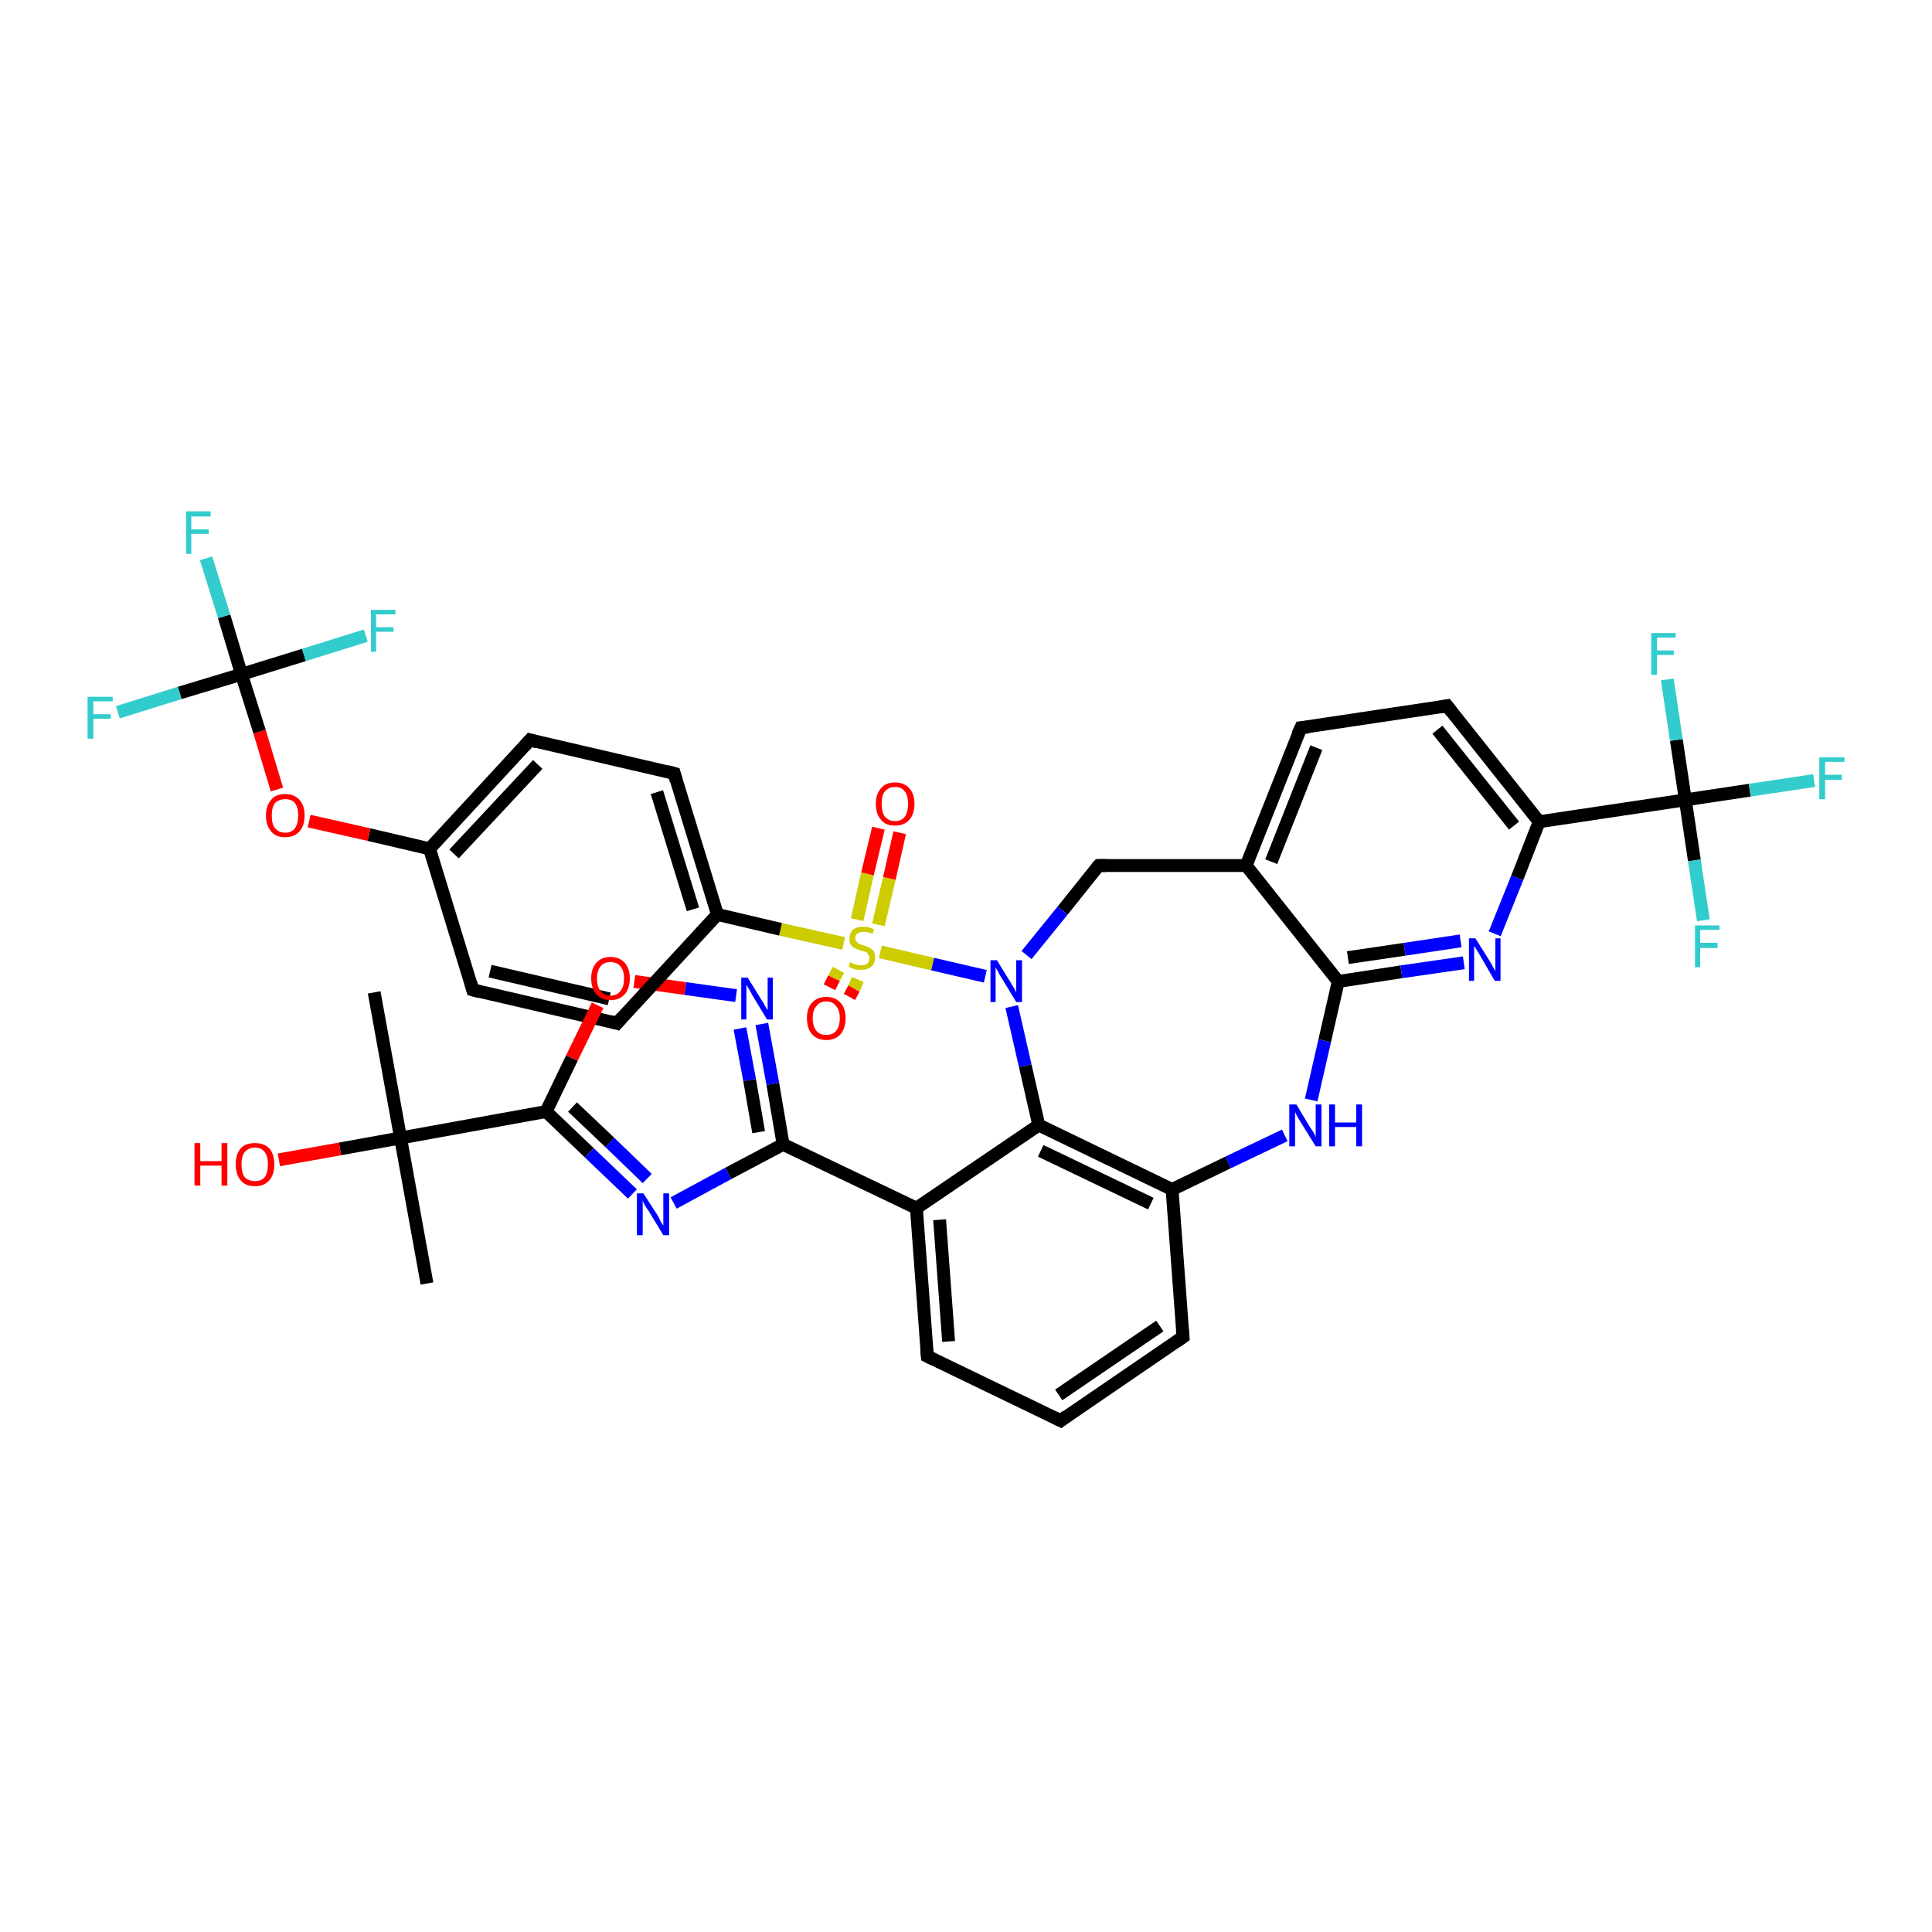 <?xml version='1.0' encoding='iso-8859-1'?>
<svg version='1.1' baseProfile='full'
              xmlns='http://www.w3.org/2000/svg'
                      xmlns:rdkit='http://www.rdkit.org/xml'
                      xmlns:xlink='http://www.w3.org/1999/xlink'
                  xml:space='preserve'
width='300px' height='300px' viewBox='0 0 300 300'>
<!-- END OF HEADER -->
<rect style='opacity:1.0;fill:#FFFFFF;stroke:none' width='300.0' height='300.0' x='0.0' y='0.0'> </rect>
<path class='bond-0 atom-0 atom-1' d='M 66.3,199.3 L 62.2,176.7' style='fill:none;fill-rule:evenodd;stroke:#000000;stroke-width:2.0px;stroke-linecap:butt;stroke-linejoin:miter;stroke-opacity:1' />
<path class='bond-1 atom-1 atom-2' d='M 62.2,176.7 L 58.1,154.1' style='fill:none;fill-rule:evenodd;stroke:#000000;stroke-width:2.0px;stroke-linecap:butt;stroke-linejoin:miter;stroke-opacity:1' />
<path class='bond-2 atom-1 atom-3' d='M 62.2,176.7 L 52.8,178.4' style='fill:none;fill-rule:evenodd;stroke:#000000;stroke-width:2.0px;stroke-linecap:butt;stroke-linejoin:miter;stroke-opacity:1' />
<path class='bond-2 atom-1 atom-3' d='M 52.8,178.4 L 43.3,180.1' style='fill:none;fill-rule:evenodd;stroke:#FF0000;stroke-width:2.0px;stroke-linecap:butt;stroke-linejoin:miter;stroke-opacity:1' />
<path class='bond-3 atom-1 atom-4' d='M 62.2,176.7 L 84.8,172.6' style='fill:none;fill-rule:evenodd;stroke:#000000;stroke-width:2.0px;stroke-linecap:butt;stroke-linejoin:miter;stroke-opacity:1' />
<path class='bond-4 atom-4 atom-5' d='M 84.8,172.6 L 91.5,179.0' style='fill:none;fill-rule:evenodd;stroke:#000000;stroke-width:2.0px;stroke-linecap:butt;stroke-linejoin:miter;stroke-opacity:1' />
<path class='bond-4 atom-4 atom-5' d='M 91.5,179.0 L 98.2,185.4' style='fill:none;fill-rule:evenodd;stroke:#0000FF;stroke-width:2.0px;stroke-linecap:butt;stroke-linejoin:miter;stroke-opacity:1' />
<path class='bond-4 atom-4 atom-5' d='M 88.9,171.9 L 94.7,177.4' style='fill:none;fill-rule:evenodd;stroke:#000000;stroke-width:2.0px;stroke-linecap:butt;stroke-linejoin:miter;stroke-opacity:1' />
<path class='bond-4 atom-4 atom-5' d='M 94.7,177.4 L 100.5,183.0' style='fill:none;fill-rule:evenodd;stroke:#0000FF;stroke-width:2.0px;stroke-linecap:butt;stroke-linejoin:miter;stroke-opacity:1' />
<path class='bond-5 atom-5 atom-6' d='M 104.6,186.8 L 113.1,182.2' style='fill:none;fill-rule:evenodd;stroke:#0000FF;stroke-width:2.0px;stroke-linecap:butt;stroke-linejoin:miter;stroke-opacity:1' />
<path class='bond-5 atom-5 atom-6' d='M 113.1,182.2 L 121.6,177.7' style='fill:none;fill-rule:evenodd;stroke:#000000;stroke-width:2.0px;stroke-linecap:butt;stroke-linejoin:miter;stroke-opacity:1' />
<path class='bond-6 atom-6 atom-7' d='M 121.6,177.7 L 120.0,168.3' style='fill:none;fill-rule:evenodd;stroke:#000000;stroke-width:2.0px;stroke-linecap:butt;stroke-linejoin:miter;stroke-opacity:1' />
<path class='bond-6 atom-6 atom-7' d='M 120.0,168.3 L 118.3,159.0' style='fill:none;fill-rule:evenodd;stroke:#0000FF;stroke-width:2.0px;stroke-linecap:butt;stroke-linejoin:miter;stroke-opacity:1' />
<path class='bond-6 atom-6 atom-7' d='M 117.8,175.8 L 116.4,167.7' style='fill:none;fill-rule:evenodd;stroke:#000000;stroke-width:2.0px;stroke-linecap:butt;stroke-linejoin:miter;stroke-opacity:1' />
<path class='bond-6 atom-6 atom-7' d='M 116.4,167.7 L 114.9,159.7' style='fill:none;fill-rule:evenodd;stroke:#0000FF;stroke-width:2.0px;stroke-linecap:butt;stroke-linejoin:miter;stroke-opacity:1' />
<path class='bond-7 atom-7 atom-8' d='M 114.3,154.6 L 106.4,153.5' style='fill:none;fill-rule:evenodd;stroke:#0000FF;stroke-width:2.0px;stroke-linecap:butt;stroke-linejoin:miter;stroke-opacity:1' />
<path class='bond-7 atom-7 atom-8' d='M 106.4,153.5 L 98.5,152.4' style='fill:none;fill-rule:evenodd;stroke:#FF0000;stroke-width:2.0px;stroke-linecap:butt;stroke-linejoin:miter;stroke-opacity:1' />
<path class='bond-8 atom-6 atom-9' d='M 121.6,177.7 L 142.3,187.6' style='fill:none;fill-rule:evenodd;stroke:#000000;stroke-width:2.0px;stroke-linecap:butt;stroke-linejoin:miter;stroke-opacity:1' />
<path class='bond-9 atom-9 atom-10' d='M 142.3,187.6 L 144.0,210.6' style='fill:none;fill-rule:evenodd;stroke:#000000;stroke-width:2.0px;stroke-linecap:butt;stroke-linejoin:miter;stroke-opacity:1' />
<path class='bond-9 atom-9 atom-10' d='M 145.9,189.4 L 147.3,208.3' style='fill:none;fill-rule:evenodd;stroke:#000000;stroke-width:2.0px;stroke-linecap:butt;stroke-linejoin:miter;stroke-opacity:1' />
<path class='bond-10 atom-10 atom-11' d='M 144.0,210.6 L 164.7,220.6' style='fill:none;fill-rule:evenodd;stroke:#000000;stroke-width:2.0px;stroke-linecap:butt;stroke-linejoin:miter;stroke-opacity:1' />
<path class='bond-11 atom-11 atom-12' d='M 164.7,220.6 L 183.7,207.6' style='fill:none;fill-rule:evenodd;stroke:#000000;stroke-width:2.0px;stroke-linecap:butt;stroke-linejoin:miter;stroke-opacity:1' />
<path class='bond-11 atom-11 atom-12' d='M 164.4,216.6 L 180.1,205.9' style='fill:none;fill-rule:evenodd;stroke:#000000;stroke-width:2.0px;stroke-linecap:butt;stroke-linejoin:miter;stroke-opacity:1' />
<path class='bond-12 atom-12 atom-13' d='M 183.7,207.6 L 182.0,184.7' style='fill:none;fill-rule:evenodd;stroke:#000000;stroke-width:2.0px;stroke-linecap:butt;stroke-linejoin:miter;stroke-opacity:1' />
<path class='bond-13 atom-13 atom-14' d='M 182.0,184.7 L 190.7,180.5' style='fill:none;fill-rule:evenodd;stroke:#000000;stroke-width:2.0px;stroke-linecap:butt;stroke-linejoin:miter;stroke-opacity:1' />
<path class='bond-13 atom-13 atom-14' d='M 190.7,180.5 L 199.5,176.3' style='fill:none;fill-rule:evenodd;stroke:#0000FF;stroke-width:2.0px;stroke-linecap:butt;stroke-linejoin:miter;stroke-opacity:1' />
<path class='bond-14 atom-14 atom-15' d='M 203.6,170.8 L 205.7,161.6' style='fill:none;fill-rule:evenodd;stroke:#0000FF;stroke-width:2.0px;stroke-linecap:butt;stroke-linejoin:miter;stroke-opacity:1' />
<path class='bond-14 atom-14 atom-15' d='M 205.7,161.6 L 207.8,152.4' style='fill:none;fill-rule:evenodd;stroke:#000000;stroke-width:2.0px;stroke-linecap:butt;stroke-linejoin:miter;stroke-opacity:1' />
<path class='bond-15 atom-15 atom-16' d='M 207.8,152.4 L 217.6,150.9' style='fill:none;fill-rule:evenodd;stroke:#000000;stroke-width:2.0px;stroke-linecap:butt;stroke-linejoin:miter;stroke-opacity:1' />
<path class='bond-15 atom-15 atom-16' d='M 217.6,150.9 L 227.3,149.5' style='fill:none;fill-rule:evenodd;stroke:#0000FF;stroke-width:2.0px;stroke-linecap:butt;stroke-linejoin:miter;stroke-opacity:1' />
<path class='bond-15 atom-15 atom-16' d='M 209.3,148.7 L 218.1,147.4' style='fill:none;fill-rule:evenodd;stroke:#000000;stroke-width:2.0px;stroke-linecap:butt;stroke-linejoin:miter;stroke-opacity:1' />
<path class='bond-15 atom-15 atom-16' d='M 218.1,147.4 L 226.8,146.1' style='fill:none;fill-rule:evenodd;stroke:#0000FF;stroke-width:2.0px;stroke-linecap:butt;stroke-linejoin:miter;stroke-opacity:1' />
<path class='bond-16 atom-16 atom-17' d='M 232.1,145.0 L 235.6,136.3' style='fill:none;fill-rule:evenodd;stroke:#0000FF;stroke-width:2.0px;stroke-linecap:butt;stroke-linejoin:miter;stroke-opacity:1' />
<path class='bond-16 atom-16 atom-17' d='M 235.6,136.3 L 239.0,127.6' style='fill:none;fill-rule:evenodd;stroke:#000000;stroke-width:2.0px;stroke-linecap:butt;stroke-linejoin:miter;stroke-opacity:1' />
<path class='bond-17 atom-17 atom-18' d='M 239.0,127.6 L 224.7,109.6' style='fill:none;fill-rule:evenodd;stroke:#000000;stroke-width:2.0px;stroke-linecap:butt;stroke-linejoin:miter;stroke-opacity:1' />
<path class='bond-17 atom-17 atom-18' d='M 235.1,128.2 L 223.2,113.3' style='fill:none;fill-rule:evenodd;stroke:#000000;stroke-width:2.0px;stroke-linecap:butt;stroke-linejoin:miter;stroke-opacity:1' />
<path class='bond-18 atom-18 atom-19' d='M 224.7,109.6 L 202.0,113.0' style='fill:none;fill-rule:evenodd;stroke:#000000;stroke-width:2.0px;stroke-linecap:butt;stroke-linejoin:miter;stroke-opacity:1' />
<path class='bond-19 atom-19 atom-20' d='M 202.0,113.0 L 193.5,134.4' style='fill:none;fill-rule:evenodd;stroke:#000000;stroke-width:2.0px;stroke-linecap:butt;stroke-linejoin:miter;stroke-opacity:1' />
<path class='bond-19 atom-19 atom-20' d='M 204.4,116.1 L 197.4,133.8' style='fill:none;fill-rule:evenodd;stroke:#000000;stroke-width:2.0px;stroke-linecap:butt;stroke-linejoin:miter;stroke-opacity:1' />
<path class='bond-20 atom-20 atom-21' d='M 193.5,134.4 L 170.6,134.4' style='fill:none;fill-rule:evenodd;stroke:#000000;stroke-width:2.0px;stroke-linecap:butt;stroke-linejoin:miter;stroke-opacity:1' />
<path class='bond-21 atom-21 atom-22' d='M 170.6,134.4 L 165.0,141.4' style='fill:none;fill-rule:evenodd;stroke:#000000;stroke-width:2.0px;stroke-linecap:butt;stroke-linejoin:miter;stroke-opacity:1' />
<path class='bond-21 atom-21 atom-22' d='M 165.0,141.4 L 159.4,148.3' style='fill:none;fill-rule:evenodd;stroke:#0000FF;stroke-width:2.0px;stroke-linecap:butt;stroke-linejoin:miter;stroke-opacity:1' />
<path class='bond-22 atom-22 atom-23' d='M 157.1,156.3 L 159.2,165.5' style='fill:none;fill-rule:evenodd;stroke:#0000FF;stroke-width:2.0px;stroke-linecap:butt;stroke-linejoin:miter;stroke-opacity:1' />
<path class='bond-22 atom-22 atom-23' d='M 159.2,165.5 L 161.3,174.7' style='fill:none;fill-rule:evenodd;stroke:#000000;stroke-width:2.0px;stroke-linecap:butt;stroke-linejoin:miter;stroke-opacity:1' />
<path class='bond-23 atom-22 atom-24' d='M 153.0,151.6 L 144.8,149.7' style='fill:none;fill-rule:evenodd;stroke:#0000FF;stroke-width:2.0px;stroke-linecap:butt;stroke-linejoin:miter;stroke-opacity:1' />
<path class='bond-23 atom-22 atom-24' d='M 144.8,149.7 L 136.7,147.8' style='fill:none;fill-rule:evenodd;stroke:#CCCC00;stroke-width:2.0px;stroke-linecap:butt;stroke-linejoin:miter;stroke-opacity:1' />
<path class='bond-24 atom-24 atom-25' d='M 130.2,150.6 L 129.5,151.9' style='fill:none;fill-rule:evenodd;stroke:#CCCC00;stroke-width:2.0px;stroke-linecap:butt;stroke-linejoin:miter;stroke-opacity:1' />
<path class='bond-24 atom-24 atom-25' d='M 129.5,151.9 L 128.8,153.3' style='fill:none;fill-rule:evenodd;stroke:#FF0000;stroke-width:2.0px;stroke-linecap:butt;stroke-linejoin:miter;stroke-opacity:1' />
<path class='bond-24 atom-24 atom-25' d='M 133.2,152.1 L 132.6,153.5' style='fill:none;fill-rule:evenodd;stroke:#CCCC00;stroke-width:2.0px;stroke-linecap:butt;stroke-linejoin:miter;stroke-opacity:1' />
<path class='bond-24 atom-24 atom-25' d='M 132.6,153.5 L 131.9,154.8' style='fill:none;fill-rule:evenodd;stroke:#FF0000;stroke-width:2.0px;stroke-linecap:butt;stroke-linejoin:miter;stroke-opacity:1' />
<path class='bond-25 atom-24 atom-26' d='M 136.4,143.6 L 138.1,136.4' style='fill:none;fill-rule:evenodd;stroke:#CCCC00;stroke-width:2.0px;stroke-linecap:butt;stroke-linejoin:miter;stroke-opacity:1' />
<path class='bond-25 atom-24 atom-26' d='M 138.1,136.4 L 139.7,129.3' style='fill:none;fill-rule:evenodd;stroke:#FF0000;stroke-width:2.0px;stroke-linecap:butt;stroke-linejoin:miter;stroke-opacity:1' />
<path class='bond-25 atom-24 atom-26' d='M 133.1,142.8 L 134.7,135.7' style='fill:none;fill-rule:evenodd;stroke:#CCCC00;stroke-width:2.0px;stroke-linecap:butt;stroke-linejoin:miter;stroke-opacity:1' />
<path class='bond-25 atom-24 atom-26' d='M 134.7,135.7 L 136.4,128.6' style='fill:none;fill-rule:evenodd;stroke:#FF0000;stroke-width:2.0px;stroke-linecap:butt;stroke-linejoin:miter;stroke-opacity:1' />
<path class='bond-26 atom-24 atom-27' d='M 131.0,146.5 L 121.2,144.3' style='fill:none;fill-rule:evenodd;stroke:#CCCC00;stroke-width:2.0px;stroke-linecap:butt;stroke-linejoin:miter;stroke-opacity:1' />
<path class='bond-26 atom-24 atom-27' d='M 121.2,144.3 L 111.4,142.0' style='fill:none;fill-rule:evenodd;stroke:#000000;stroke-width:2.0px;stroke-linecap:butt;stroke-linejoin:miter;stroke-opacity:1' />
<path class='bond-27 atom-27 atom-28' d='M 111.4,142.0 L 104.7,120.1' style='fill:none;fill-rule:evenodd;stroke:#000000;stroke-width:2.0px;stroke-linecap:butt;stroke-linejoin:miter;stroke-opacity:1' />
<path class='bond-27 atom-27 atom-28' d='M 107.6,141.2 L 102.0,123.0' style='fill:none;fill-rule:evenodd;stroke:#000000;stroke-width:2.0px;stroke-linecap:butt;stroke-linejoin:miter;stroke-opacity:1' />
<path class='bond-28 atom-28 atom-29' d='M 104.7,120.1 L 82.3,114.9' style='fill:none;fill-rule:evenodd;stroke:#000000;stroke-width:2.0px;stroke-linecap:butt;stroke-linejoin:miter;stroke-opacity:1' />
<path class='bond-29 atom-29 atom-30' d='M 82.3,114.9 L 66.7,131.8' style='fill:none;fill-rule:evenodd;stroke:#000000;stroke-width:2.0px;stroke-linecap:butt;stroke-linejoin:miter;stroke-opacity:1' />
<path class='bond-29 atom-29 atom-30' d='M 83.5,118.7 L 70.5,132.6' style='fill:none;fill-rule:evenodd;stroke:#000000;stroke-width:2.0px;stroke-linecap:butt;stroke-linejoin:miter;stroke-opacity:1' />
<path class='bond-30 atom-30 atom-31' d='M 66.7,131.8 L 57.3,129.6' style='fill:none;fill-rule:evenodd;stroke:#000000;stroke-width:2.0px;stroke-linecap:butt;stroke-linejoin:miter;stroke-opacity:1' />
<path class='bond-30 atom-30 atom-31' d='M 57.3,129.6 L 48.0,127.5' style='fill:none;fill-rule:evenodd;stroke:#FF0000;stroke-width:2.0px;stroke-linecap:butt;stroke-linejoin:miter;stroke-opacity:1' />
<path class='bond-31 atom-31 atom-32' d='M 43.0,122.6 L 40.3,113.6' style='fill:none;fill-rule:evenodd;stroke:#FF0000;stroke-width:2.0px;stroke-linecap:butt;stroke-linejoin:miter;stroke-opacity:1' />
<path class='bond-31 atom-31 atom-32' d='M 40.3,113.6 L 37.5,104.7' style='fill:none;fill-rule:evenodd;stroke:#000000;stroke-width:2.0px;stroke-linecap:butt;stroke-linejoin:miter;stroke-opacity:1' />
<path class='bond-32 atom-32 atom-33' d='M 37.5,104.7 L 34.8,95.7' style='fill:none;fill-rule:evenodd;stroke:#000000;stroke-width:2.0px;stroke-linecap:butt;stroke-linejoin:miter;stroke-opacity:1' />
<path class='bond-32 atom-32 atom-33' d='M 34.8,95.7 L 32.0,86.7' style='fill:none;fill-rule:evenodd;stroke:#33CCCC;stroke-width:2.0px;stroke-linecap:butt;stroke-linejoin:miter;stroke-opacity:1' />
<path class='bond-33 atom-32 atom-34' d='M 37.5,104.7 L 27.9,107.6' style='fill:none;fill-rule:evenodd;stroke:#000000;stroke-width:2.0px;stroke-linecap:butt;stroke-linejoin:miter;stroke-opacity:1' />
<path class='bond-33 atom-32 atom-34' d='M 27.9,107.6 L 18.3,110.6' style='fill:none;fill-rule:evenodd;stroke:#33CCCC;stroke-width:2.0px;stroke-linecap:butt;stroke-linejoin:miter;stroke-opacity:1' />
<path class='bond-34 atom-32 atom-35' d='M 37.5,104.7 L 47.2,101.7' style='fill:none;fill-rule:evenodd;stroke:#000000;stroke-width:2.0px;stroke-linecap:butt;stroke-linejoin:miter;stroke-opacity:1' />
<path class='bond-34 atom-32 atom-35' d='M 47.2,101.7 L 56.8,98.7' style='fill:none;fill-rule:evenodd;stroke:#33CCCC;stroke-width:2.0px;stroke-linecap:butt;stroke-linejoin:miter;stroke-opacity:1' />
<path class='bond-35 atom-30 atom-36' d='M 66.7,131.8 L 73.4,153.7' style='fill:none;fill-rule:evenodd;stroke:#000000;stroke-width:2.0px;stroke-linecap:butt;stroke-linejoin:miter;stroke-opacity:1' />
<path class='bond-36 atom-36 atom-37' d='M 73.4,153.7 L 95.8,158.9' style='fill:none;fill-rule:evenodd;stroke:#000000;stroke-width:2.0px;stroke-linecap:butt;stroke-linejoin:miter;stroke-opacity:1' />
<path class='bond-36 atom-36 atom-37' d='M 76.1,150.8 L 94.6,155.1' style='fill:none;fill-rule:evenodd;stroke:#000000;stroke-width:2.0px;stroke-linecap:butt;stroke-linejoin:miter;stroke-opacity:1' />
<path class='bond-37 atom-17 atom-38' d='M 239.0,127.6 L 261.7,124.2' style='fill:none;fill-rule:evenodd;stroke:#000000;stroke-width:2.0px;stroke-linecap:butt;stroke-linejoin:miter;stroke-opacity:1' />
<path class='bond-38 atom-38 atom-39' d='M 261.7,124.2 L 271.7,122.7' style='fill:none;fill-rule:evenodd;stroke:#000000;stroke-width:2.0px;stroke-linecap:butt;stroke-linejoin:miter;stroke-opacity:1' />
<path class='bond-38 atom-38 atom-39' d='M 271.7,122.7 L 281.7,121.2' style='fill:none;fill-rule:evenodd;stroke:#33CCCC;stroke-width:2.0px;stroke-linecap:butt;stroke-linejoin:miter;stroke-opacity:1' />
<path class='bond-39 atom-38 atom-40' d='M 261.7,124.2 L 263.1,133.6' style='fill:none;fill-rule:evenodd;stroke:#000000;stroke-width:2.0px;stroke-linecap:butt;stroke-linejoin:miter;stroke-opacity:1' />
<path class='bond-39 atom-38 atom-40' d='M 263.1,133.6 L 264.5,142.9' style='fill:none;fill-rule:evenodd;stroke:#33CCCC;stroke-width:2.0px;stroke-linecap:butt;stroke-linejoin:miter;stroke-opacity:1' />
<path class='bond-40 atom-38 atom-41' d='M 261.7,124.2 L 260.3,114.9' style='fill:none;fill-rule:evenodd;stroke:#000000;stroke-width:2.0px;stroke-linecap:butt;stroke-linejoin:miter;stroke-opacity:1' />
<path class='bond-40 atom-38 atom-41' d='M 260.3,114.9 L 258.9,105.5' style='fill:none;fill-rule:evenodd;stroke:#33CCCC;stroke-width:2.0px;stroke-linecap:butt;stroke-linejoin:miter;stroke-opacity:1' />
<path class='bond-41 atom-8 atom-4' d='M 92.8,156.1 L 88.8,164.3' style='fill:none;fill-rule:evenodd;stroke:#FF0000;stroke-width:2.0px;stroke-linecap:butt;stroke-linejoin:miter;stroke-opacity:1' />
<path class='bond-41 atom-8 atom-4' d='M 88.8,164.3 L 84.8,172.6' style='fill:none;fill-rule:evenodd;stroke:#000000;stroke-width:2.0px;stroke-linecap:butt;stroke-linejoin:miter;stroke-opacity:1' />
<path class='bond-42 atom-23 atom-9' d='M 161.3,174.7 L 142.3,187.6' style='fill:none;fill-rule:evenodd;stroke:#000000;stroke-width:2.0px;stroke-linecap:butt;stroke-linejoin:miter;stroke-opacity:1' />
<path class='bond-43 atom-37 atom-27' d='M 95.8,158.9 L 111.4,142.0' style='fill:none;fill-rule:evenodd;stroke:#000000;stroke-width:2.0px;stroke-linecap:butt;stroke-linejoin:miter;stroke-opacity:1' />
<path class='bond-44 atom-23 atom-13' d='M 161.3,174.7 L 182.0,184.7' style='fill:none;fill-rule:evenodd;stroke:#000000;stroke-width:2.0px;stroke-linecap:butt;stroke-linejoin:miter;stroke-opacity:1' />
<path class='bond-44 atom-23 atom-13' d='M 161.6,178.7 L 178.7,186.9' style='fill:none;fill-rule:evenodd;stroke:#000000;stroke-width:2.0px;stroke-linecap:butt;stroke-linejoin:miter;stroke-opacity:1' />
<path class='bond-45 atom-20 atom-15' d='M 193.5,134.4 L 207.8,152.4' style='fill:none;fill-rule:evenodd;stroke:#000000;stroke-width:2.0px;stroke-linecap:butt;stroke-linejoin:miter;stroke-opacity:1' />
<path d='M 143.9,209.4 L 144.0,210.6 L 145.0,211.1' style='fill:none;stroke:#000000;stroke-width:2.0px;stroke-linecap:butt;stroke-linejoin:miter;stroke-opacity:1;' />
<path d='M 163.7,220.1 L 164.7,220.6 L 165.6,219.9' style='fill:none;stroke:#000000;stroke-width:2.0px;stroke-linecap:butt;stroke-linejoin:miter;stroke-opacity:1;' />
<path d='M 182.7,208.3 L 183.7,207.6 L 183.6,206.5' style='fill:none;stroke:#000000;stroke-width:2.0px;stroke-linecap:butt;stroke-linejoin:miter;stroke-opacity:1;' />
<path d='M 225.4,110.5 L 224.7,109.6 L 223.6,109.8' style='fill:none;stroke:#000000;stroke-width:2.0px;stroke-linecap:butt;stroke-linejoin:miter;stroke-opacity:1;' />
<path d='M 203.1,112.9 L 202.0,113.0 L 201.5,114.1' style='fill:none;stroke:#000000;stroke-width:2.0px;stroke-linecap:butt;stroke-linejoin:miter;stroke-opacity:1;' />
<path d='M 171.7,134.4 L 170.6,134.4 L 170.3,134.7' style='fill:none;stroke:#000000;stroke-width:2.0px;stroke-linecap:butt;stroke-linejoin:miter;stroke-opacity:1;' />
<path d='M 105.0,121.2 L 104.7,120.1 L 103.6,119.8' style='fill:none;stroke:#000000;stroke-width:2.0px;stroke-linecap:butt;stroke-linejoin:miter;stroke-opacity:1;' />
<path d='M 83.4,115.2 L 82.3,114.9 L 81.5,115.8' style='fill:none;stroke:#000000;stroke-width:2.0px;stroke-linecap:butt;stroke-linejoin:miter;stroke-opacity:1;' />
<path d='M 73.1,152.6 L 73.4,153.7 L 74.5,154.0' style='fill:none;stroke:#000000;stroke-width:2.0px;stroke-linecap:butt;stroke-linejoin:miter;stroke-opacity:1;' />
<path d='M 94.7,158.6 L 95.8,158.9 L 96.6,158.0' style='fill:none;stroke:#000000;stroke-width:2.0px;stroke-linecap:butt;stroke-linejoin:miter;stroke-opacity:1;' />
<path class='atom-3' d='M 30.2 177.5
L 31.1 177.5
L 31.1 180.3
L 34.4 180.3
L 34.4 177.5
L 35.3 177.5
L 35.3 184.1
L 34.4 184.1
L 34.4 181.0
L 31.1 181.0
L 31.1 184.1
L 30.2 184.1
L 30.2 177.5
' fill='#FF0000'/>
<path class='atom-3' d='M 36.6 180.8
Q 36.6 179.2, 37.4 178.3
Q 38.1 177.5, 39.6 177.5
Q 41.0 177.5, 41.8 178.3
Q 42.6 179.2, 42.6 180.8
Q 42.6 182.4, 41.8 183.3
Q 41.0 184.2, 39.6 184.2
Q 38.1 184.2, 37.4 183.3
Q 36.6 182.4, 36.6 180.8
M 39.6 183.4
Q 40.6 183.4, 41.1 182.8
Q 41.6 182.1, 41.6 180.8
Q 41.6 179.5, 41.1 178.9
Q 40.6 178.2, 39.6 178.2
Q 38.6 178.2, 38.0 178.9
Q 37.5 179.5, 37.5 180.8
Q 37.5 182.1, 38.0 182.8
Q 38.6 183.4, 39.6 183.4
' fill='#FF0000'/>
<path class='atom-5' d='M 99.9 185.3
L 102.1 188.7
Q 102.3 189.0, 102.6 189.7
Q 103.0 190.3, 103.0 190.3
L 103.0 185.3
L 103.9 185.3
L 103.9 191.8
L 103.0 191.8
L 100.7 188.0
Q 100.4 187.6, 100.1 187.1
Q 99.8 186.5, 99.8 186.4
L 99.8 191.8
L 98.9 191.8
L 98.9 185.3
L 99.9 185.3
' fill='#0000FF'/>
<path class='atom-7' d='M 116.1 151.8
L 118.2 155.2
Q 118.5 155.6, 118.8 156.2
Q 119.1 156.8, 119.2 156.8
L 119.2 151.8
L 120.0 151.8
L 120.0 158.3
L 119.1 158.3
L 116.8 154.5
Q 116.6 154.1, 116.3 153.6
Q 116.0 153.1, 115.9 152.9
L 115.9 158.3
L 115.1 158.3
L 115.1 151.8
L 116.1 151.8
' fill='#0000FF'/>
<path class='atom-8' d='M 91.8 151.9
Q 91.8 150.4, 92.6 149.5
Q 93.4 148.6, 94.8 148.6
Q 96.2 148.6, 97.0 149.5
Q 97.8 150.4, 97.8 151.9
Q 97.8 153.5, 97.0 154.4
Q 96.2 155.3, 94.8 155.3
Q 93.4 155.3, 92.6 154.4
Q 91.8 153.5, 91.8 151.9
M 94.8 154.6
Q 95.8 154.6, 96.3 153.9
Q 96.9 153.3, 96.9 151.9
Q 96.9 150.7, 96.3 150.0
Q 95.8 149.4, 94.8 149.4
Q 93.8 149.4, 93.3 150.0
Q 92.7 150.7, 92.7 151.9
Q 92.7 153.3, 93.3 153.9
Q 93.8 154.6, 94.8 154.6
' fill='#FF0000'/>
<path class='atom-14' d='M 201.3 171.5
L 203.4 175.0
Q 203.6 175.3, 204.0 175.9
Q 204.3 176.5, 204.3 176.6
L 204.3 171.5
L 205.2 171.5
L 205.2 178.0
L 204.3 178.0
L 202.0 174.3
Q 201.7 173.8, 201.4 173.3
Q 201.2 172.8, 201.1 172.7
L 201.1 178.0
L 200.2 178.0
L 200.2 171.5
L 201.3 171.5
' fill='#0000FF'/>
<path class='atom-14' d='M 206.4 171.5
L 207.3 171.5
L 207.3 174.3
L 210.6 174.3
L 210.6 171.5
L 211.5 171.5
L 211.5 178.0
L 210.6 178.0
L 210.6 175.0
L 207.3 175.0
L 207.3 178.0
L 206.4 178.0
L 206.4 171.5
' fill='#0000FF'/>
<path class='atom-16' d='M 229.1 145.7
L 231.3 149.2
Q 231.5 149.5, 231.8 150.1
Q 232.2 150.8, 232.2 150.8
L 232.2 145.7
L 233.0 145.7
L 233.0 152.3
L 232.1 152.3
L 229.9 148.5
Q 229.6 148.0, 229.3 147.5
Q 229.0 147.0, 228.9 146.9
L 228.9 152.3
L 228.1 152.3
L 228.1 145.7
L 229.1 145.7
' fill='#0000FF'/>
<path class='atom-22' d='M 154.8 149.1
L 156.9 152.5
Q 157.1 152.9, 157.5 153.5
Q 157.8 154.1, 157.8 154.1
L 157.8 149.1
L 158.7 149.1
L 158.7 155.6
L 157.8 155.6
L 155.5 151.8
Q 155.2 151.4, 155.0 150.9
Q 154.7 150.4, 154.6 150.2
L 154.6 155.6
L 153.8 155.6
L 153.8 149.1
L 154.8 149.1
' fill='#0000FF'/>
<path class='atom-24' d='M 132.0 149.4
Q 132.1 149.4, 132.4 149.6
Q 132.7 149.7, 133.0 149.8
Q 133.3 149.9, 133.7 149.9
Q 134.3 149.9, 134.7 149.6
Q 135.0 149.3, 135.0 148.7
Q 135.0 148.4, 134.8 148.2
Q 134.7 147.9, 134.4 147.8
Q 134.1 147.7, 133.6 147.6
Q 133.1 147.4, 132.7 147.2
Q 132.4 147.1, 132.1 146.7
Q 131.9 146.4, 131.9 145.8
Q 131.9 145.0, 132.4 144.4
Q 133.0 143.9, 134.1 143.9
Q 134.9 143.9, 135.7 144.3
L 135.5 145.0
Q 134.7 144.7, 134.1 144.7
Q 133.5 144.7, 133.1 145.0
Q 132.8 145.2, 132.8 145.7
Q 132.8 146.0, 133.0 146.2
Q 133.2 146.4, 133.4 146.6
Q 133.7 146.7, 134.1 146.8
Q 134.7 147.0, 135.1 147.2
Q 135.4 147.4, 135.7 147.7
Q 135.9 148.1, 135.9 148.7
Q 135.9 149.6, 135.3 150.1
Q 134.7 150.6, 133.7 150.6
Q 133.1 150.6, 132.7 150.5
Q 132.3 150.4, 131.8 150.1
L 132.0 149.4
' fill='#CCCC00'/>
<path class='atom-25' d='M 125.3 158.1
Q 125.3 156.5, 126.1 155.7
Q 126.9 154.8, 128.3 154.8
Q 129.7 154.8, 130.5 155.7
Q 131.3 156.5, 131.3 158.1
Q 131.3 159.7, 130.5 160.6
Q 129.7 161.5, 128.3 161.5
Q 126.9 161.5, 126.1 160.6
Q 125.3 159.7, 125.3 158.1
M 128.3 160.7
Q 129.3 160.7, 129.8 160.1
Q 130.4 159.4, 130.4 158.1
Q 130.4 156.8, 129.8 156.2
Q 129.3 155.5, 128.3 155.5
Q 127.3 155.5, 126.8 156.2
Q 126.2 156.8, 126.2 158.1
Q 126.2 159.4, 126.8 160.1
Q 127.3 160.7, 128.3 160.7
' fill='#FF0000'/>
<path class='atom-26' d='M 136.0 124.8
Q 136.0 123.3, 136.8 122.4
Q 137.5 121.5, 139.0 121.5
Q 140.4 121.5, 141.2 122.4
Q 142.0 123.3, 142.0 124.8
Q 142.0 126.4, 141.2 127.3
Q 140.4 128.2, 139.0 128.2
Q 137.5 128.2, 136.8 127.3
Q 136.0 126.4, 136.0 124.8
M 139.0 127.5
Q 140.0 127.5, 140.5 126.8
Q 141.0 126.1, 141.0 124.8
Q 141.0 123.5, 140.5 122.9
Q 140.0 122.2, 139.0 122.2
Q 138.0 122.2, 137.4 122.9
Q 136.9 123.5, 136.9 124.8
Q 136.9 126.1, 137.4 126.8
Q 138.0 127.5, 139.0 127.5
' fill='#FF0000'/>
<path class='atom-31' d='M 41.3 126.6
Q 41.3 125.1, 42.1 124.2
Q 42.8 123.3, 44.3 123.3
Q 45.7 123.3, 46.5 124.2
Q 47.3 125.1, 47.3 126.6
Q 47.3 128.2, 46.5 129.1
Q 45.7 130.0, 44.3 130.0
Q 42.8 130.0, 42.1 129.1
Q 41.3 128.2, 41.3 126.6
M 44.3 129.3
Q 45.3 129.3, 45.8 128.6
Q 46.3 127.9, 46.3 126.6
Q 46.3 125.4, 45.8 124.7
Q 45.3 124.1, 44.3 124.1
Q 43.3 124.1, 42.7 124.7
Q 42.2 125.4, 42.2 126.6
Q 42.2 128.0, 42.7 128.6
Q 43.3 129.3, 44.3 129.3
' fill='#FF0000'/>
<path class='atom-33' d='M 28.9 79.4
L 32.7 79.4
L 32.7 80.2
L 29.7 80.2
L 29.7 82.2
L 32.4 82.2
L 32.4 82.9
L 29.7 82.9
L 29.7 86.0
L 28.9 86.0
L 28.9 79.4
' fill='#33CCCC'/>
<path class='atom-34' d='M 13.6 108.2
L 17.5 108.2
L 17.5 108.9
L 14.5 108.9
L 14.5 110.9
L 17.2 110.9
L 17.2 111.6
L 14.5 111.6
L 14.5 114.7
L 13.6 114.7
L 13.6 108.2
' fill='#33CCCC'/>
<path class='atom-35' d='M 57.6 94.7
L 61.4 94.7
L 61.4 95.4
L 58.4 95.4
L 58.4 97.4
L 61.1 97.4
L 61.1 98.1
L 58.4 98.1
L 58.4 101.2
L 57.6 101.2
L 57.6 94.7
' fill='#33CCCC'/>
<path class='atom-39' d='M 282.5 117.6
L 286.4 117.6
L 286.4 118.3
L 283.4 118.3
L 283.4 120.3
L 286.0 120.3
L 286.0 121.1
L 283.4 121.1
L 283.4 124.1
L 282.5 124.1
L 282.5 117.6
' fill='#33CCCC'/>
<path class='atom-40' d='M 263.2 143.7
L 267.0 143.7
L 267.0 144.4
L 264.0 144.4
L 264.0 146.4
L 266.7 146.4
L 266.7 147.2
L 264.0 147.2
L 264.0 150.2
L 263.2 150.2
L 263.2 143.7
' fill='#33CCCC'/>
<path class='atom-41' d='M 256.4 98.3
L 260.2 98.3
L 260.2 99.0
L 257.3 99.0
L 257.3 101.0
L 259.9 101.0
L 259.9 101.7
L 257.3 101.7
L 257.3 104.8
L 256.4 104.8
L 256.4 98.3
' fill='#33CCCC'/>
</svg>
